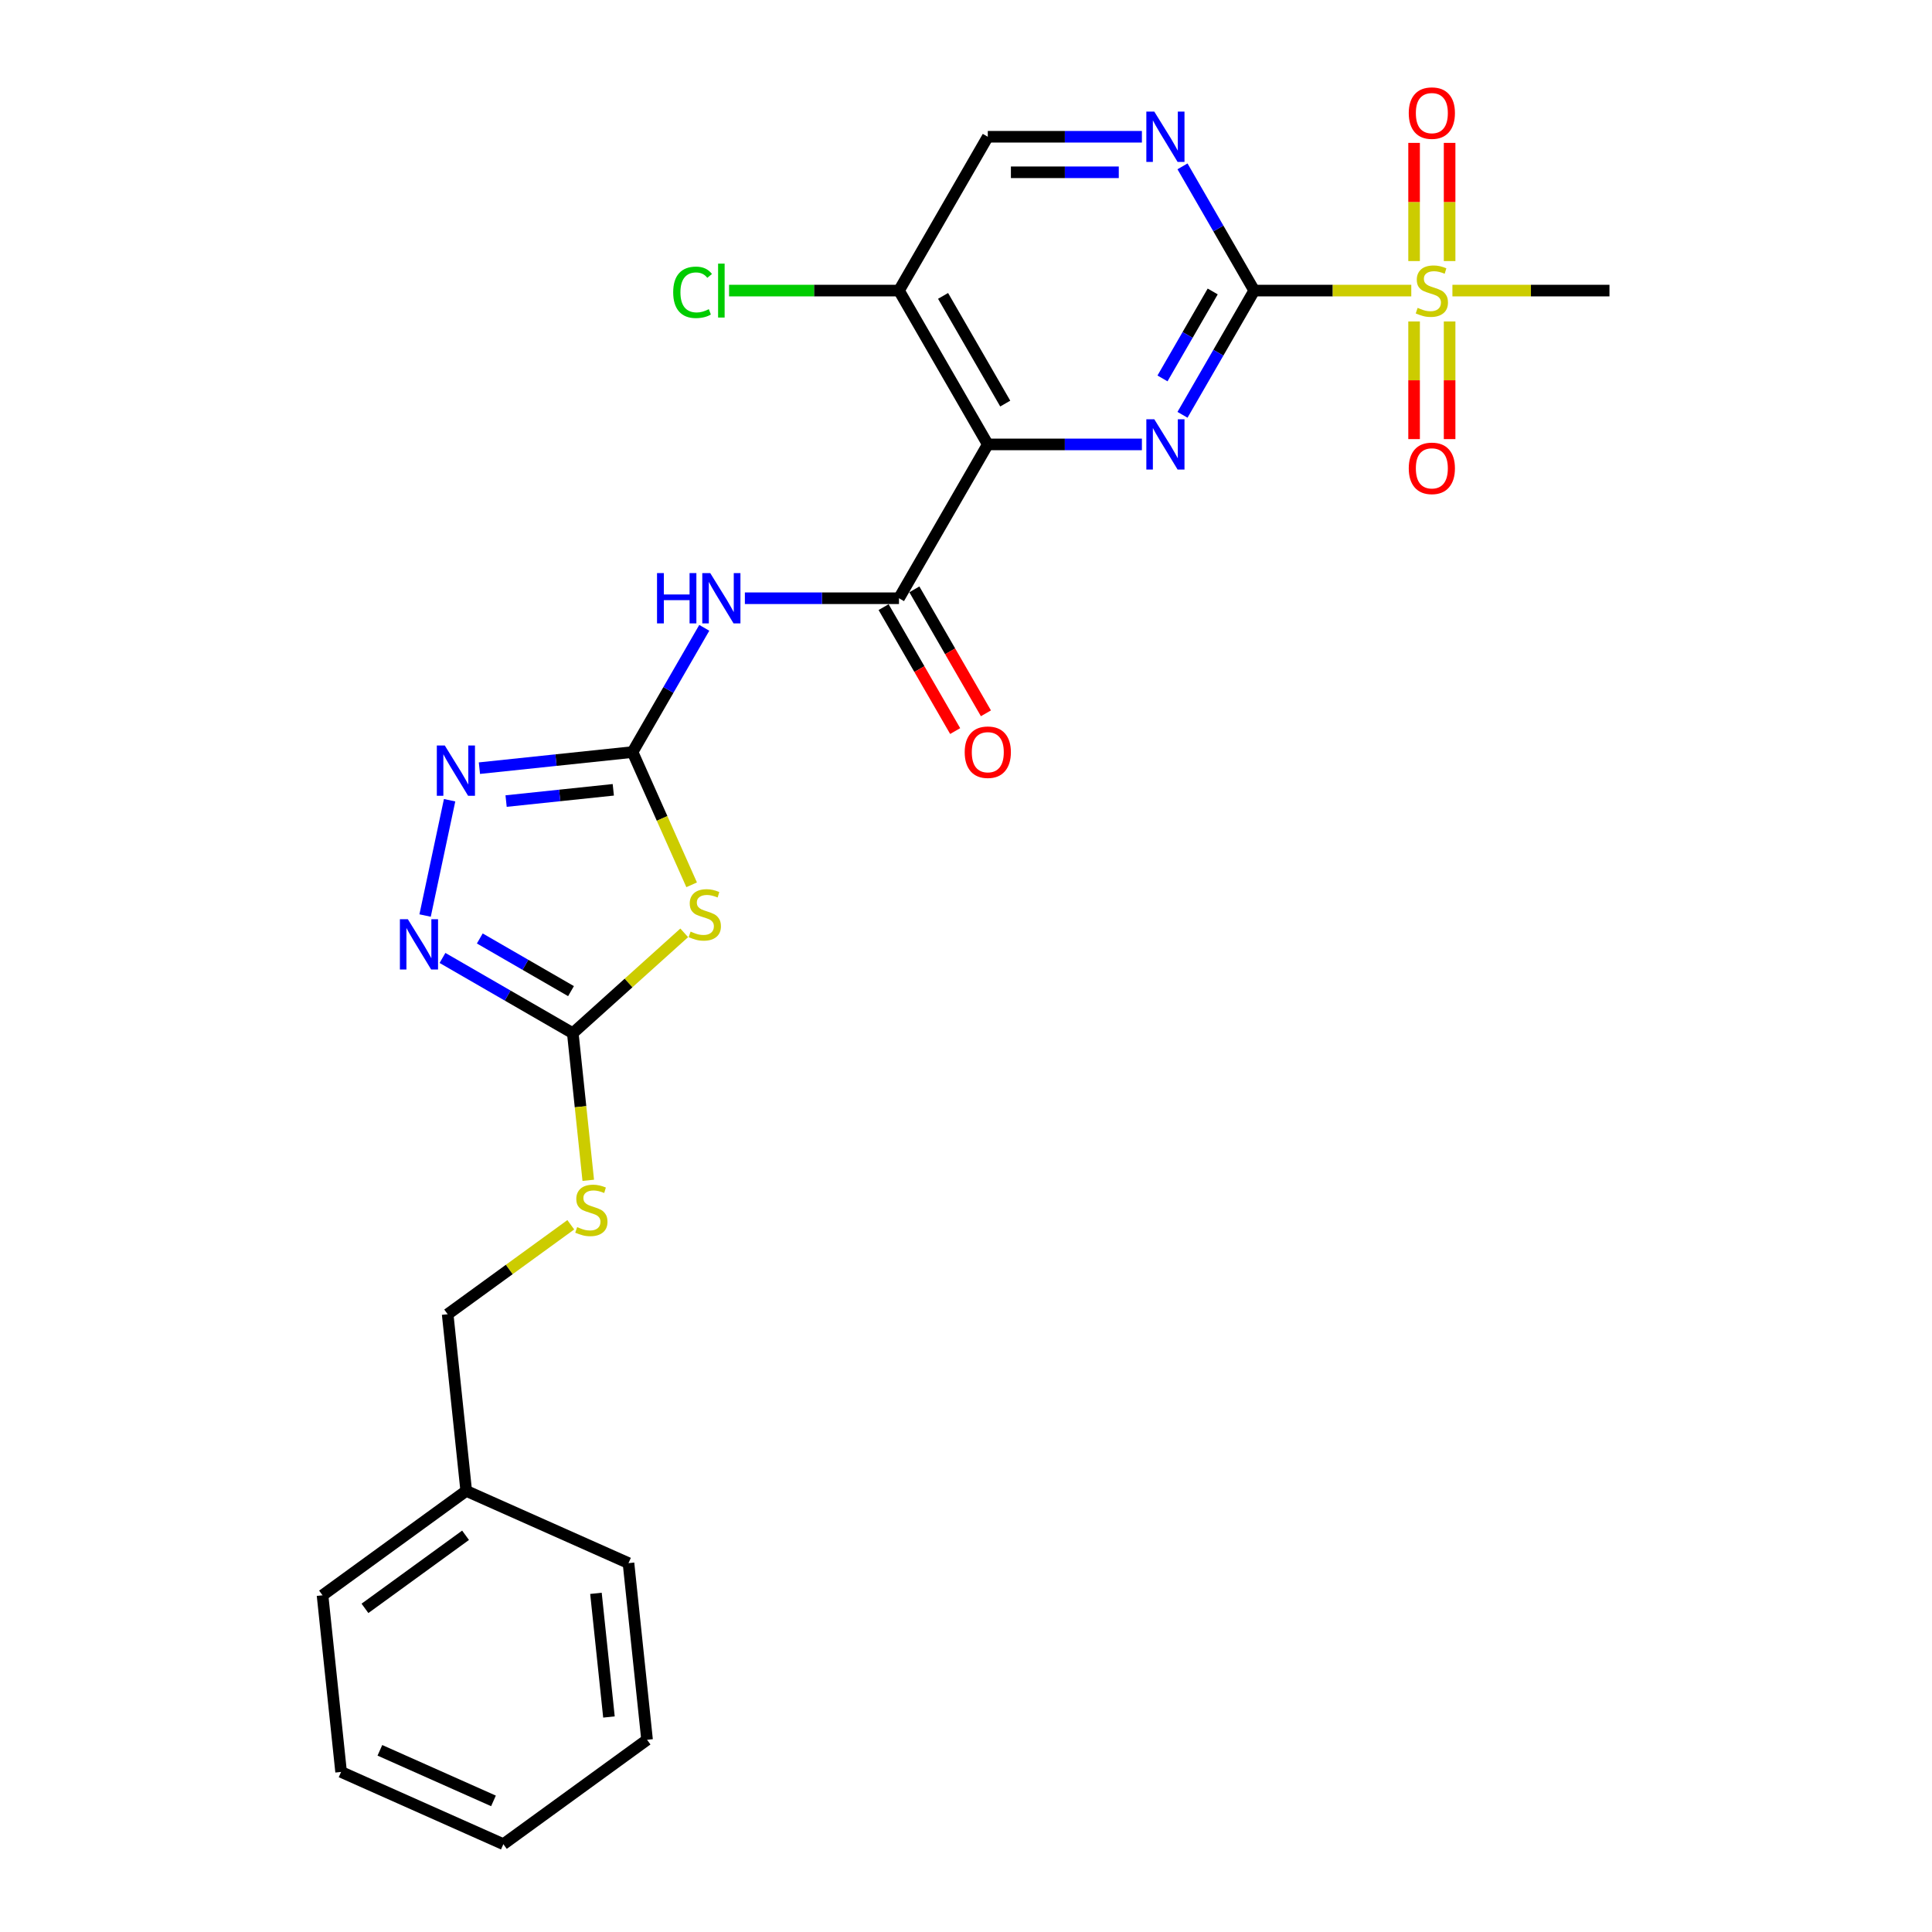 <?xml version='1.0' encoding='iso-8859-1'?>
<svg version='1.1' baseProfile='full'
              xmlns='http://www.w3.org/2000/svg'
                      xmlns:rdkit='http://www.rdkit.org/xml'
                      xmlns:xlink='http://www.w3.org/1999/xlink'
                  xml:space='preserve'
width='1000px' height='1000px' viewBox='0 0 1000 1000'>
<!-- END OF HEADER -->
<rect style='opacity:1.0;fill:#FFFFFF;stroke:none' width='1000' height='1000' x='0' y='0'> </rect>
<path class='bond-1' d='M 649.185,150.407 L 630.623,182.559' style='fill:none;fill-rule:evenodd;stroke:#000000;stroke-width:6px;stroke-linecap:butt;stroke-linejoin:miter;stroke-opacity:1' />
<path class='bond-1' d='M 630.623,182.559 L 612.06,214.71' style='fill:none;fill-rule:evenodd;stroke:#0000FF;stroke-width:6px;stroke-linecap:butt;stroke-linejoin:miter;stroke-opacity:1' />
<path class='bond-1' d='M 627.693,150.859 L 614.699,173.365' style='fill:none;fill-rule:evenodd;stroke:#000000;stroke-width:6px;stroke-linecap:butt;stroke-linejoin:miter;stroke-opacity:1' />
<path class='bond-1' d='M 614.699,173.365 L 601.705,195.871' style='fill:none;fill-rule:evenodd;stroke:#0000FF;stroke-width:6px;stroke-linecap:butt;stroke-linejoin:miter;stroke-opacity:1' />
<path class='bond-3' d='M 649.185,150.407 L 689.831,150.407' style='fill:none;fill-rule:evenodd;stroke:#000000;stroke-width:6px;stroke-linecap:butt;stroke-linejoin:miter;stroke-opacity:1' />
<path class='bond-3' d='M 689.831,150.407 L 730.476,150.407' style='fill:none;fill-rule:evenodd;stroke:#CCCC00;stroke-width:6px;stroke-linecap:butt;stroke-linejoin:miter;stroke-opacity:1' />
<path class='bond-10' d='M 649.185,150.407 L 630.623,118.256' style='fill:none;fill-rule:evenodd;stroke:#000000;stroke-width:6px;stroke-linecap:butt;stroke-linejoin:miter;stroke-opacity:1' />
<path class='bond-10' d='M 630.623,118.256 L 612.06,86.104' style='fill:none;fill-rule:evenodd;stroke:#0000FF;stroke-width:6px;stroke-linecap:butt;stroke-linejoin:miter;stroke-opacity:1' />
<path class='bond-0' d='M 511.28,230.027 L 551.162,230.027' style='fill:none;fill-rule:evenodd;stroke:#000000;stroke-width:6px;stroke-linecap:butt;stroke-linejoin:miter;stroke-opacity:1' />
<path class='bond-0' d='M 551.162,230.027 L 591.045,230.027' style='fill:none;fill-rule:evenodd;stroke:#0000FF;stroke-width:6px;stroke-linecap:butt;stroke-linejoin:miter;stroke-opacity:1' />
<path class='bond-5' d='M 511.28,230.027 L 465.311,309.647' style='fill:none;fill-rule:evenodd;stroke:#000000;stroke-width:6px;stroke-linecap:butt;stroke-linejoin:miter;stroke-opacity:1' />
<path class='bond-26' d='M 511.28,230.027 L 465.311,150.407' style='fill:none;fill-rule:evenodd;stroke:#000000;stroke-width:6px;stroke-linecap:butt;stroke-linejoin:miter;stroke-opacity:1' />
<path class='bond-26' d='M 520.309,208.89 L 488.131,153.156' style='fill:none;fill-rule:evenodd;stroke:#000000;stroke-width:6px;stroke-linecap:butt;stroke-linejoin:miter;stroke-opacity:1' />
<path class='bond-2' d='M 327.406,389.266 L 345.969,357.115' style='fill:none;fill-rule:evenodd;stroke:#000000;stroke-width:6px;stroke-linecap:butt;stroke-linejoin:miter;stroke-opacity:1' />
<path class='bond-2' d='M 345.969,357.115 L 364.531,324.963' style='fill:none;fill-rule:evenodd;stroke:#0000FF;stroke-width:6px;stroke-linecap:butt;stroke-linejoin:miter;stroke-opacity:1' />
<path class='bond-4' d='M 327.406,389.266 L 342.702,423.621' style='fill:none;fill-rule:evenodd;stroke:#000000;stroke-width:6px;stroke-linecap:butt;stroke-linejoin:miter;stroke-opacity:1' />
<path class='bond-4' d='M 342.702,423.621 L 357.997,457.975' style='fill:none;fill-rule:evenodd;stroke:#CCCC00;stroke-width:6px;stroke-linecap:butt;stroke-linejoin:miter;stroke-opacity:1' />
<path class='bond-8' d='M 327.406,389.266 L 287.776,393.432' style='fill:none;fill-rule:evenodd;stroke:#000000;stroke-width:6px;stroke-linecap:butt;stroke-linejoin:miter;stroke-opacity:1' />
<path class='bond-8' d='M 287.776,393.432 L 248.145,397.597' style='fill:none;fill-rule:evenodd;stroke:#0000FF;stroke-width:6px;stroke-linecap:butt;stroke-linejoin:miter;stroke-opacity:1' />
<path class='bond-8' d='M 317.439,408.803 L 289.698,411.718' style='fill:none;fill-rule:evenodd;stroke:#000000;stroke-width:6px;stroke-linecap:butt;stroke-linejoin:miter;stroke-opacity:1' />
<path class='bond-8' d='M 289.698,411.718 L 261.956,414.634' style='fill:none;fill-rule:evenodd;stroke:#0000FF;stroke-width:6px;stroke-linecap:butt;stroke-linejoin:miter;stroke-opacity:1' />
<path class='bond-12' d='M 750.316,135.127 L 750.316,104.542' style='fill:none;fill-rule:evenodd;stroke:#CCCC00;stroke-width:6px;stroke-linecap:butt;stroke-linejoin:miter;stroke-opacity:1' />
<path class='bond-12' d='M 750.316,104.542 L 750.316,73.956' style='fill:none;fill-rule:evenodd;stroke:#FF0000;stroke-width:6px;stroke-linecap:butt;stroke-linejoin:miter;stroke-opacity:1' />
<path class='bond-12' d='M 731.929,135.127 L 731.929,104.542' style='fill:none;fill-rule:evenodd;stroke:#CCCC00;stroke-width:6px;stroke-linecap:butt;stroke-linejoin:miter;stroke-opacity:1' />
<path class='bond-12' d='M 731.929,104.542 L 731.929,73.956' style='fill:none;fill-rule:evenodd;stroke:#FF0000;stroke-width:6px;stroke-linecap:butt;stroke-linejoin:miter;stroke-opacity:1' />
<path class='bond-13' d='M 731.929,166.386 L 731.929,196.833' style='fill:none;fill-rule:evenodd;stroke:#CCCC00;stroke-width:6px;stroke-linecap:butt;stroke-linejoin:miter;stroke-opacity:1' />
<path class='bond-13' d='M 731.929,196.833 L 731.929,227.28' style='fill:none;fill-rule:evenodd;stroke:#FF0000;stroke-width:6px;stroke-linecap:butt;stroke-linejoin:miter;stroke-opacity:1' />
<path class='bond-13' d='M 750.316,166.386 L 750.316,196.833' style='fill:none;fill-rule:evenodd;stroke:#CCCC00;stroke-width:6px;stroke-linecap:butt;stroke-linejoin:miter;stroke-opacity:1' />
<path class='bond-13' d='M 750.316,196.833 L 750.316,227.28' style='fill:none;fill-rule:evenodd;stroke:#FF0000;stroke-width:6px;stroke-linecap:butt;stroke-linejoin:miter;stroke-opacity:1' />
<path class='bond-18' d='M 751.769,150.407 L 792.414,150.407' style='fill:none;fill-rule:evenodd;stroke:#CCCC00;stroke-width:6px;stroke-linecap:butt;stroke-linejoin:miter;stroke-opacity:1' />
<path class='bond-18' d='M 792.414,150.407 L 833.059,150.407' style='fill:none;fill-rule:evenodd;stroke:#000000;stroke-width:6px;stroke-linecap:butt;stroke-linejoin:miter;stroke-opacity:1' />
<path class='bond-7' d='M 354.154,482.841 L 325.316,508.807' style='fill:none;fill-rule:evenodd;stroke:#CCCC00;stroke-width:6px;stroke-linecap:butt;stroke-linejoin:miter;stroke-opacity:1' />
<path class='bond-7' d='M 325.316,508.807 L 296.478,534.773' style='fill:none;fill-rule:evenodd;stroke:#000000;stroke-width:6px;stroke-linecap:butt;stroke-linejoin:miter;stroke-opacity:1' />
<path class='bond-6' d='M 465.311,309.647 L 425.429,309.647' style='fill:none;fill-rule:evenodd;stroke:#000000;stroke-width:6px;stroke-linecap:butt;stroke-linejoin:miter;stroke-opacity:1' />
<path class='bond-6' d='M 425.429,309.647 L 385.547,309.647' style='fill:none;fill-rule:evenodd;stroke:#0000FF;stroke-width:6px;stroke-linecap:butt;stroke-linejoin:miter;stroke-opacity:1' />
<path class='bond-16' d='M 457.35,314.243 L 475.87,346.321' style='fill:none;fill-rule:evenodd;stroke:#000000;stroke-width:6px;stroke-linecap:butt;stroke-linejoin:miter;stroke-opacity:1' />
<path class='bond-16' d='M 475.87,346.321 L 494.39,378.399' style='fill:none;fill-rule:evenodd;stroke:#FF0000;stroke-width:6px;stroke-linecap:butt;stroke-linejoin:miter;stroke-opacity:1' />
<path class='bond-16' d='M 473.273,305.05 L 491.794,337.128' style='fill:none;fill-rule:evenodd;stroke:#000000;stroke-width:6px;stroke-linecap:butt;stroke-linejoin:miter;stroke-opacity:1' />
<path class='bond-16' d='M 491.794,337.128 L 510.314,369.206' style='fill:none;fill-rule:evenodd;stroke:#FF0000;stroke-width:6px;stroke-linecap:butt;stroke-linejoin:miter;stroke-opacity:1' />
<path class='bond-14' d='M 296.478,534.773 L 300.48,572.85' style='fill:none;fill-rule:evenodd;stroke:#000000;stroke-width:6px;stroke-linecap:butt;stroke-linejoin:miter;stroke-opacity:1' />
<path class='bond-14' d='M 300.48,572.85 L 304.482,610.926' style='fill:none;fill-rule:evenodd;stroke:#CCCC00;stroke-width:6px;stroke-linecap:butt;stroke-linejoin:miter;stroke-opacity:1' />
<path class='bond-27' d='M 296.478,534.773 L 262.754,515.302' style='fill:none;fill-rule:evenodd;stroke:#000000;stroke-width:6px;stroke-linecap:butt;stroke-linejoin:miter;stroke-opacity:1' />
<path class='bond-27' d='M 262.754,515.302 L 229.03,495.832' style='fill:none;fill-rule:evenodd;stroke:#0000FF;stroke-width:6px;stroke-linecap:butt;stroke-linejoin:miter;stroke-opacity:1' />
<path class='bond-27' d='M 295.554,513.008 L 271.948,499.379' style='fill:none;fill-rule:evenodd;stroke:#000000;stroke-width:6px;stroke-linecap:butt;stroke-linejoin:miter;stroke-opacity:1' />
<path class='bond-27' d='M 271.948,499.379 L 248.341,485.749' style='fill:none;fill-rule:evenodd;stroke:#0000FF;stroke-width:6px;stroke-linecap:butt;stroke-linejoin:miter;stroke-opacity:1' />
<path class='bond-9' d='M 232.717,414.193 L 220.03,473.879' style='fill:none;fill-rule:evenodd;stroke:#0000FF;stroke-width:6px;stroke-linecap:butt;stroke-linejoin:miter;stroke-opacity:1' />
<path class='bond-15' d='M 591.045,70.787 L 551.162,70.787' style='fill:none;fill-rule:evenodd;stroke:#0000FF;stroke-width:6px;stroke-linecap:butt;stroke-linejoin:miter;stroke-opacity:1' />
<path class='bond-15' d='M 551.162,70.787 L 511.28,70.787' style='fill:none;fill-rule:evenodd;stroke:#000000;stroke-width:6px;stroke-linecap:butt;stroke-linejoin:miter;stroke-opacity:1' />
<path class='bond-15' d='M 579.08,89.175 L 551.162,89.175' style='fill:none;fill-rule:evenodd;stroke:#0000FF;stroke-width:6px;stroke-linecap:butt;stroke-linejoin:miter;stroke-opacity:1' />
<path class='bond-15' d='M 551.162,89.175 L 523.245,89.175' style='fill:none;fill-rule:evenodd;stroke:#000000;stroke-width:6px;stroke-linecap:butt;stroke-linejoin:miter;stroke-opacity:1' />
<path class='bond-11' d='M 465.311,150.407 L 511.28,70.787' style='fill:none;fill-rule:evenodd;stroke:#000000;stroke-width:6px;stroke-linecap:butt;stroke-linejoin:miter;stroke-opacity:1' />
<path class='bond-17' d='M 465.311,150.407 L 421.338,150.407' style='fill:none;fill-rule:evenodd;stroke:#000000;stroke-width:6px;stroke-linecap:butt;stroke-linejoin:miter;stroke-opacity:1' />
<path class='bond-17' d='M 421.338,150.407 L 377.365,150.407' style='fill:none;fill-rule:evenodd;stroke:#00CC00;stroke-width:6px;stroke-linecap:butt;stroke-linejoin:miter;stroke-opacity:1' />
<path class='bond-19' d='M 295.441,633.941 L 263.575,657.093' style='fill:none;fill-rule:evenodd;stroke:#CCCC00;stroke-width:6px;stroke-linecap:butt;stroke-linejoin:miter;stroke-opacity:1' />
<path class='bond-19' d='M 263.575,657.093 L 231.709,680.245' style='fill:none;fill-rule:evenodd;stroke:#000000;stroke-width:6px;stroke-linecap:butt;stroke-linejoin:miter;stroke-opacity:1' />
<path class='bond-20' d='M 231.709,680.245 L 241.319,771.679' style='fill:none;fill-rule:evenodd;stroke:#000000;stroke-width:6px;stroke-linecap:butt;stroke-linejoin:miter;stroke-opacity:1' />
<path class='bond-21' d='M 241.319,771.679 L 166.941,825.718' style='fill:none;fill-rule:evenodd;stroke:#000000;stroke-width:6px;stroke-linecap:butt;stroke-linejoin:miter;stroke-opacity:1' />
<path class='bond-21' d='M 240.97,794.66 L 188.905,832.488' style='fill:none;fill-rule:evenodd;stroke:#000000;stroke-width:6px;stroke-linecap:butt;stroke-linejoin:miter;stroke-opacity:1' />
<path class='bond-22' d='M 241.319,771.679 L 325.308,809.073' style='fill:none;fill-rule:evenodd;stroke:#000000;stroke-width:6px;stroke-linecap:butt;stroke-linejoin:miter;stroke-opacity:1' />
<path class='bond-24' d='M 166.941,825.718 L 176.551,917.151' style='fill:none;fill-rule:evenodd;stroke:#000000;stroke-width:6px;stroke-linecap:butt;stroke-linejoin:miter;stroke-opacity:1' />
<path class='bond-23' d='M 325.308,809.073 L 334.918,900.506' style='fill:none;fill-rule:evenodd;stroke:#000000;stroke-width:6px;stroke-linecap:butt;stroke-linejoin:miter;stroke-opacity:1' />
<path class='bond-23' d='M 308.463,824.71 L 315.19,888.713' style='fill:none;fill-rule:evenodd;stroke:#000000;stroke-width:6px;stroke-linecap:butt;stroke-linejoin:miter;stroke-opacity:1' />
<path class='bond-25' d='M 334.918,900.506 L 260.539,954.545' style='fill:none;fill-rule:evenodd;stroke:#000000;stroke-width:6px;stroke-linecap:butt;stroke-linejoin:miter;stroke-opacity:1' />
<path class='bond-28' d='M 176.551,917.151 L 260.539,954.545' style='fill:none;fill-rule:evenodd;stroke:#000000;stroke-width:6px;stroke-linecap:butt;stroke-linejoin:miter;stroke-opacity:1' />
<path class='bond-28' d='M 196.628,905.963 L 255.42,932.139' style='fill:none;fill-rule:evenodd;stroke:#000000;stroke-width:6px;stroke-linecap:butt;stroke-linejoin:miter;stroke-opacity:1' />
<path  class='atom-2' d='M 597.462 217.009
L 605.993 230.799
Q 606.839 232.16, 608.2 234.624
Q 609.561 237.088, 609.634 237.235
L 609.634 217.009
L 613.091 217.009
L 613.091 243.045
L 609.524 243.045
L 600.367 227.967
Q 599.3 226.202, 598.16 224.18
Q 597.057 222.157, 596.726 221.532
L 596.726 243.045
L 593.343 243.045
L 593.343 217.009
L 597.462 217.009
' fill='#0000FF'/>
<path  class='atom-4' d='M 733.768 159.343
Q 734.062 159.454, 735.275 159.969
Q 736.489 160.483, 737.813 160.814
Q 739.173 161.109, 740.497 161.109
Q 742.961 161.109, 744.395 159.932
Q 745.83 158.718, 745.83 156.622
Q 745.83 155.188, 745.094 154.305
Q 744.395 153.423, 743.292 152.945
Q 742.189 152.466, 740.35 151.915
Q 738.033 151.216, 736.636 150.554
Q 735.275 149.892, 734.282 148.495
Q 733.326 147.097, 733.326 144.744
Q 733.326 141.471, 735.533 139.448
Q 737.776 137.426, 742.189 137.426
Q 745.204 137.426, 748.625 138.86
L 747.779 141.691
Q 744.653 140.404, 742.299 140.404
Q 739.762 140.404, 738.364 141.471
Q 736.967 142.501, 737.004 144.302
Q 737.004 145.7, 737.702 146.546
Q 738.438 147.392, 739.468 147.87
Q 740.534 148.348, 742.299 148.899
Q 744.653 149.635, 746.05 150.37
Q 747.448 151.106, 748.441 152.614
Q 749.47 154.085, 749.47 156.622
Q 749.47 160.226, 747.043 162.175
Q 744.653 164.087, 740.644 164.087
Q 738.328 164.087, 736.562 163.572
Q 734.834 163.094, 732.775 162.249
L 733.768 159.343
' fill='#CCCC00'/>
<path  class='atom-5' d='M 357.445 482.191
Q 357.739 482.302, 358.953 482.816
Q 360.167 483.331, 361.49 483.662
Q 362.851 483.956, 364.175 483.956
Q 366.639 483.956, 368.073 482.78
Q 369.507 481.566, 369.507 479.47
Q 369.507 478.036, 368.772 477.153
Q 368.073 476.271, 366.97 475.792
Q 365.867 475.314, 364.028 474.763
Q 361.711 474.064, 360.314 473.402
Q 358.953 472.74, 357.96 471.343
Q 357.004 469.945, 357.004 467.592
Q 357.004 464.319, 359.21 462.296
Q 361.454 460.274, 365.867 460.274
Q 368.882 460.274, 372.302 461.708
L 371.456 464.539
Q 368.331 463.252, 365.977 463.252
Q 363.439 463.252, 362.042 464.319
Q 360.645 465.348, 360.681 467.15
Q 360.681 468.548, 361.38 469.394
Q 362.116 470.239, 363.145 470.718
Q 364.212 471.196, 365.977 471.747
Q 368.331 472.483, 369.728 473.218
Q 371.125 473.954, 372.118 475.461
Q 373.148 476.932, 373.148 479.47
Q 373.148 483.074, 370.721 485.023
Q 368.331 486.935, 364.322 486.935
Q 362.005 486.935, 360.24 486.42
Q 358.512 485.942, 356.452 485.096
L 357.445 482.191
' fill='#CCCC00'/>
<path  class='atom-7' d='M 340.075 296.628
L 343.605 296.628
L 343.605 307.698
L 356.918 307.698
L 356.918 296.628
L 360.448 296.628
L 360.448 322.665
L 356.918 322.665
L 356.918 310.64
L 343.605 310.64
L 343.605 322.665
L 340.075 322.665
L 340.075 296.628
' fill='#0000FF'/>
<path  class='atom-7' d='M 367.619 296.628
L 376.151 310.419
Q 376.997 311.78, 378.357 314.243
Q 379.718 316.707, 379.792 316.854
L 379.792 296.628
L 383.249 296.628
L 383.249 322.665
L 379.681 322.665
L 370.524 307.587
Q 369.458 305.822, 368.318 303.799
Q 367.215 301.777, 366.884 301.152
L 366.884 322.665
L 363.5 322.665
L 363.5 296.628
L 367.619 296.628
' fill='#0000FF'/>
<path  class='atom-9' d='M 230.217 385.858
L 238.749 399.649
Q 239.595 401.009, 240.956 403.473
Q 242.316 405.937, 242.39 406.084
L 242.39 385.858
L 245.847 385.858
L 245.847 411.895
L 242.28 411.895
L 233.123 396.817
Q 232.056 395.052, 230.916 393.029
Q 229.813 391.007, 229.482 390.381
L 229.482 411.895
L 226.099 411.895
L 226.099 385.858
L 230.217 385.858
' fill='#0000FF'/>
<path  class='atom-10' d='M 211.103 475.786
L 219.634 489.577
Q 220.48 490.937, 221.841 493.401
Q 223.202 495.865, 223.275 496.012
L 223.275 475.786
L 226.732 475.786
L 226.732 501.823
L 223.165 501.823
L 214.008 486.745
Q 212.941 484.98, 211.801 482.957
Q 210.698 480.935, 210.367 480.309
L 210.367 501.823
L 206.984 501.823
L 206.984 475.786
L 211.103 475.786
' fill='#0000FF'/>
<path  class='atom-11' d='M 597.462 57.769
L 605.993 71.56
Q 606.839 72.92, 608.2 75.384
Q 609.561 77.848, 609.634 77.995
L 609.634 57.769
L 613.091 57.769
L 613.091 83.806
L 609.524 83.806
L 600.367 68.728
Q 599.3 66.963, 598.16 64.94
Q 597.057 62.917, 596.726 62.292
L 596.726 83.806
L 593.343 83.806
L 593.343 57.769
L 597.462 57.769
' fill='#0000FF'/>
<path  class='atom-13' d='M 729.171 58.544
Q 729.171 52.292, 732.26 48.798
Q 735.349 45.305, 741.122 45.305
Q 746.896 45.305, 749.985 48.798
Q 753.074 52.292, 753.074 58.544
Q 753.074 64.869, 749.948 68.473
Q 746.823 72.04, 741.122 72.04
Q 735.386 72.04, 732.26 68.473
Q 729.171 64.906, 729.171 58.544
M 741.122 69.098
Q 745.094 69.098, 747.227 66.45
Q 749.397 63.766, 749.397 58.544
Q 749.397 53.432, 747.227 50.858
Q 745.094 48.247, 741.122 48.247
Q 737.151 48.247, 734.981 50.821
Q 732.848 53.395, 732.848 58.544
Q 732.848 63.802, 734.981 66.45
Q 737.151 69.098, 741.122 69.098
' fill='#FF0000'/>
<path  class='atom-14' d='M 729.171 242.418
Q 729.171 236.166, 732.26 232.672
Q 735.349 229.179, 741.122 229.179
Q 746.896 229.179, 749.985 232.672
Q 753.074 236.166, 753.074 242.418
Q 753.074 248.743, 749.948 252.347
Q 746.823 255.914, 741.122 255.914
Q 735.386 255.914, 732.26 252.347
Q 729.171 248.78, 729.171 242.418
M 741.122 252.972
Q 745.094 252.972, 747.227 250.324
Q 749.397 247.64, 749.397 242.418
Q 749.397 237.306, 747.227 234.732
Q 745.094 232.121, 741.122 232.121
Q 737.151 232.121, 734.981 234.695
Q 732.848 237.269, 732.848 242.418
Q 732.848 247.676, 734.981 250.324
Q 737.151 252.972, 741.122 252.972
' fill='#FF0000'/>
<path  class='atom-15' d='M 298.733 635.142
Q 299.027 635.253, 300.24 635.768
Q 301.454 636.282, 302.778 636.613
Q 304.139 636.908, 305.463 636.908
Q 307.926 636.908, 309.361 635.731
Q 310.795 634.517, 310.795 632.421
Q 310.795 630.987, 310.059 630.104
Q 309.361 629.222, 308.257 628.744
Q 307.154 628.266, 305.315 627.714
Q 302.999 627.015, 301.601 626.353
Q 300.24 625.691, 299.248 624.294
Q 298.291 622.896, 298.291 620.543
Q 298.291 617.27, 300.498 615.247
Q 302.741 613.225, 307.154 613.225
Q 310.17 613.225, 313.59 614.659
L 312.744 617.491
Q 309.618 616.203, 307.264 616.203
Q 304.727 616.203, 303.33 617.27
Q 301.932 618.3, 301.969 620.102
Q 301.969 621.499, 302.668 622.345
Q 303.403 623.191, 304.433 623.669
Q 305.499 624.147, 307.264 624.698
Q 309.618 625.434, 311.016 626.169
Q 312.413 626.905, 313.406 628.413
Q 314.436 629.884, 314.436 632.421
Q 314.436 636.025, 312.008 637.974
Q 309.618 639.886, 305.61 639.886
Q 303.293 639.886, 301.528 639.372
Q 299.799 638.894, 297.74 638.048
L 298.733 635.142
' fill='#CCCC00'/>
<path  class='atom-17' d='M 499.328 389.34
Q 499.328 383.088, 502.417 379.595
Q 505.506 376.101, 511.28 376.101
Q 517.054 376.101, 520.143 379.595
Q 523.232 383.088, 523.232 389.34
Q 523.232 395.665, 520.106 399.269
Q 516.98 402.836, 511.28 402.836
Q 505.543 402.836, 502.417 399.269
Q 499.328 395.702, 499.328 389.34
M 511.28 399.894
Q 515.252 399.894, 517.385 397.247
Q 519.554 394.562, 519.554 389.34
Q 519.554 384.228, 517.385 381.654
Q 515.252 379.043, 511.28 379.043
Q 507.308 379.043, 505.139 381.617
Q 503.006 384.191, 503.006 389.34
Q 503.006 394.599, 505.139 397.247
Q 507.308 399.894, 511.28 399.894
' fill='#FF0000'/>
<path  class='atom-18' d='M 348.441 151.308
Q 348.441 144.836, 351.457 141.452
Q 354.509 138.032, 360.283 138.032
Q 365.652 138.032, 368.52 141.82
L 366.093 143.806
Q 363.997 141.048, 360.283 141.048
Q 356.348 141.048, 354.252 143.696
Q 352.192 146.307, 352.192 151.308
Q 352.192 156.457, 354.325 159.104
Q 356.495 161.752, 360.687 161.752
Q 363.556 161.752, 366.902 160.024
L 367.932 162.782
Q 366.571 163.664, 364.512 164.179
Q 362.452 164.694, 360.172 164.694
Q 354.509 164.694, 351.457 161.237
Q 348.441 157.78, 348.441 151.308
' fill='#00CC00'/>
<path  class='atom-18' d='M 371.683 136.451
L 375.066 136.451
L 375.066 164.363
L 371.683 164.363
L 371.683 136.451
' fill='#00CC00'/>
</svg>
